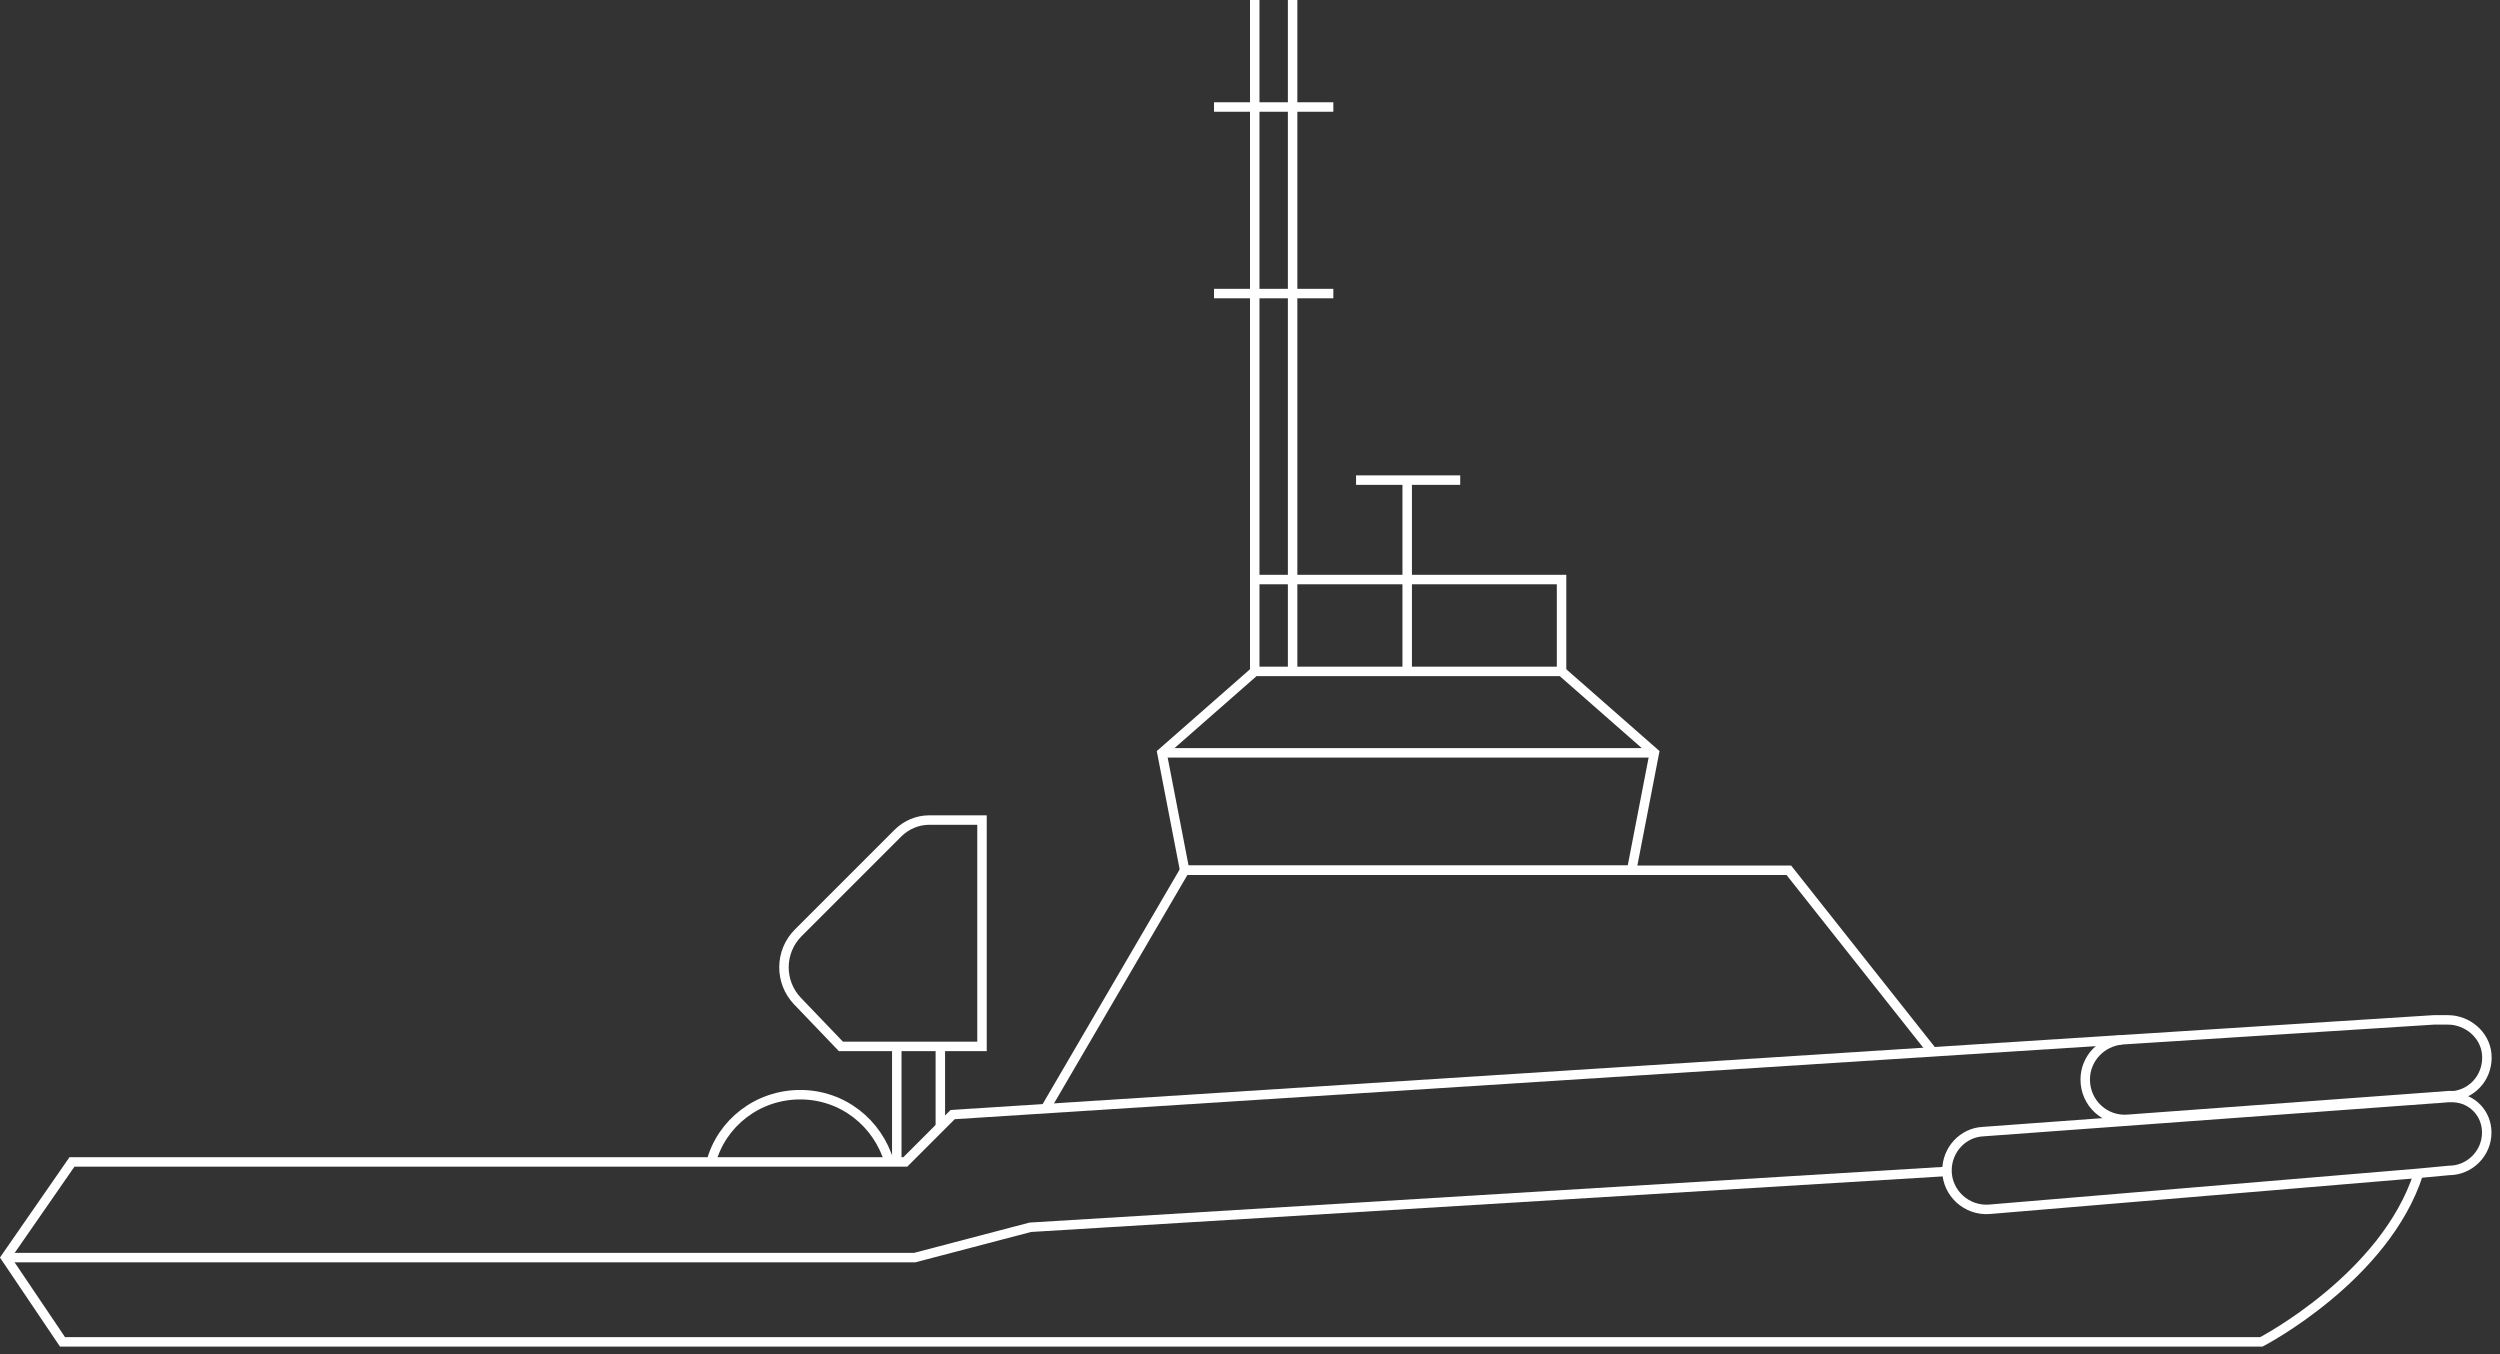<?xml version="1.0" encoding="UTF-8"?> <svg xmlns="http://www.w3.org/2000/svg" width="264" height="143" viewBox="0 0 264 143" fill="none"><rect x="0" y="0" width="264" height="143" fill="#333333" stroke="none"/><path d="M110.5 116.9L125.1 91.9H188.9L204.1 111.1" stroke="white"></path><path d="M172.3 91.9L174.7 79.5L164.9 70.9H132.5L122.7 79.5L125.1 91.9H172.3Z" stroke="white"></path><path d="M122.7 79.5H174.7" stroke="white"></path><path d="M132.5 61.2H164.9V70.9" stroke="white"></path><path d="M136.5 0V70.9" stroke="white"></path><path d="M132.5 0V70.9" stroke="white"></path><path d="M128.2 31H140.8" stroke="white"></path><path d="M128.2 11.3H140.8" stroke="white"></path><path d="M143.2 50.7H154.2" stroke="white"></path><path d="M148.6 50.7V70.9" stroke="white"></path><path d="M75.1 122.7C76.2 118.6 80 115.6 84.5 115.6C89 115.6 92.7 118.6 93.9 122.7" stroke="white"></path><path d="M103.7 86.7V110.5H88.8L84.2 105.7C82.3 103.7 82.3 100.5 84.3 98.5L94.8 88C95.7 87.1 96.9 86.6 98.1 86.6H103.7V86.7Z" stroke="white"></path><path d="M99.3 110.4V119" stroke="white"></path><path d="M94.7 122.7V110.4" stroke="white"></path><path d="M255.4 123.9C251.9 134.9 238.8 141.7 238.8 141.7H6.6L0.6 132.8L7.6 122.7H95.6L99.3 119L100.6 117.7L224 109.8" stroke="white"></path><path d="M262.6 111.3C262.8 113.5 261.3 115.4 259.2 115.7C259 115.7 258.8 115.7 258.6 115.7L257.4 115.8H257.3L224.7 118.2C222.3 118.4 220.2 116.5 220.2 114C220.2 111.8 221.9 110 224.1 109.8L257 107.7C257.5 107.7 257.9 107.7 258.4 107.7H258.5C260.5 107.7 262.4 109.2 262.6 111.3Z" stroke="white"></path><path d="M262.6 119.6C262.6 121.8 260.8 123.6 258.6 123.6L255.4 123.9L210.1 127.7C207.7 127.9 205.6 126 205.6 123.6C205.6 121.4 207.3 119.6 209.4 119.5L257.2 116H257.3L258.5 115.9C258.7 115.9 258.9 115.9 259.1 115.9C261.1 116 262.6 117.6 262.6 119.6Z" stroke="white"></path><path d="M205.6 123.7L108.8 129.6L96.6 132.8H0.6" stroke="white"></path></svg> 